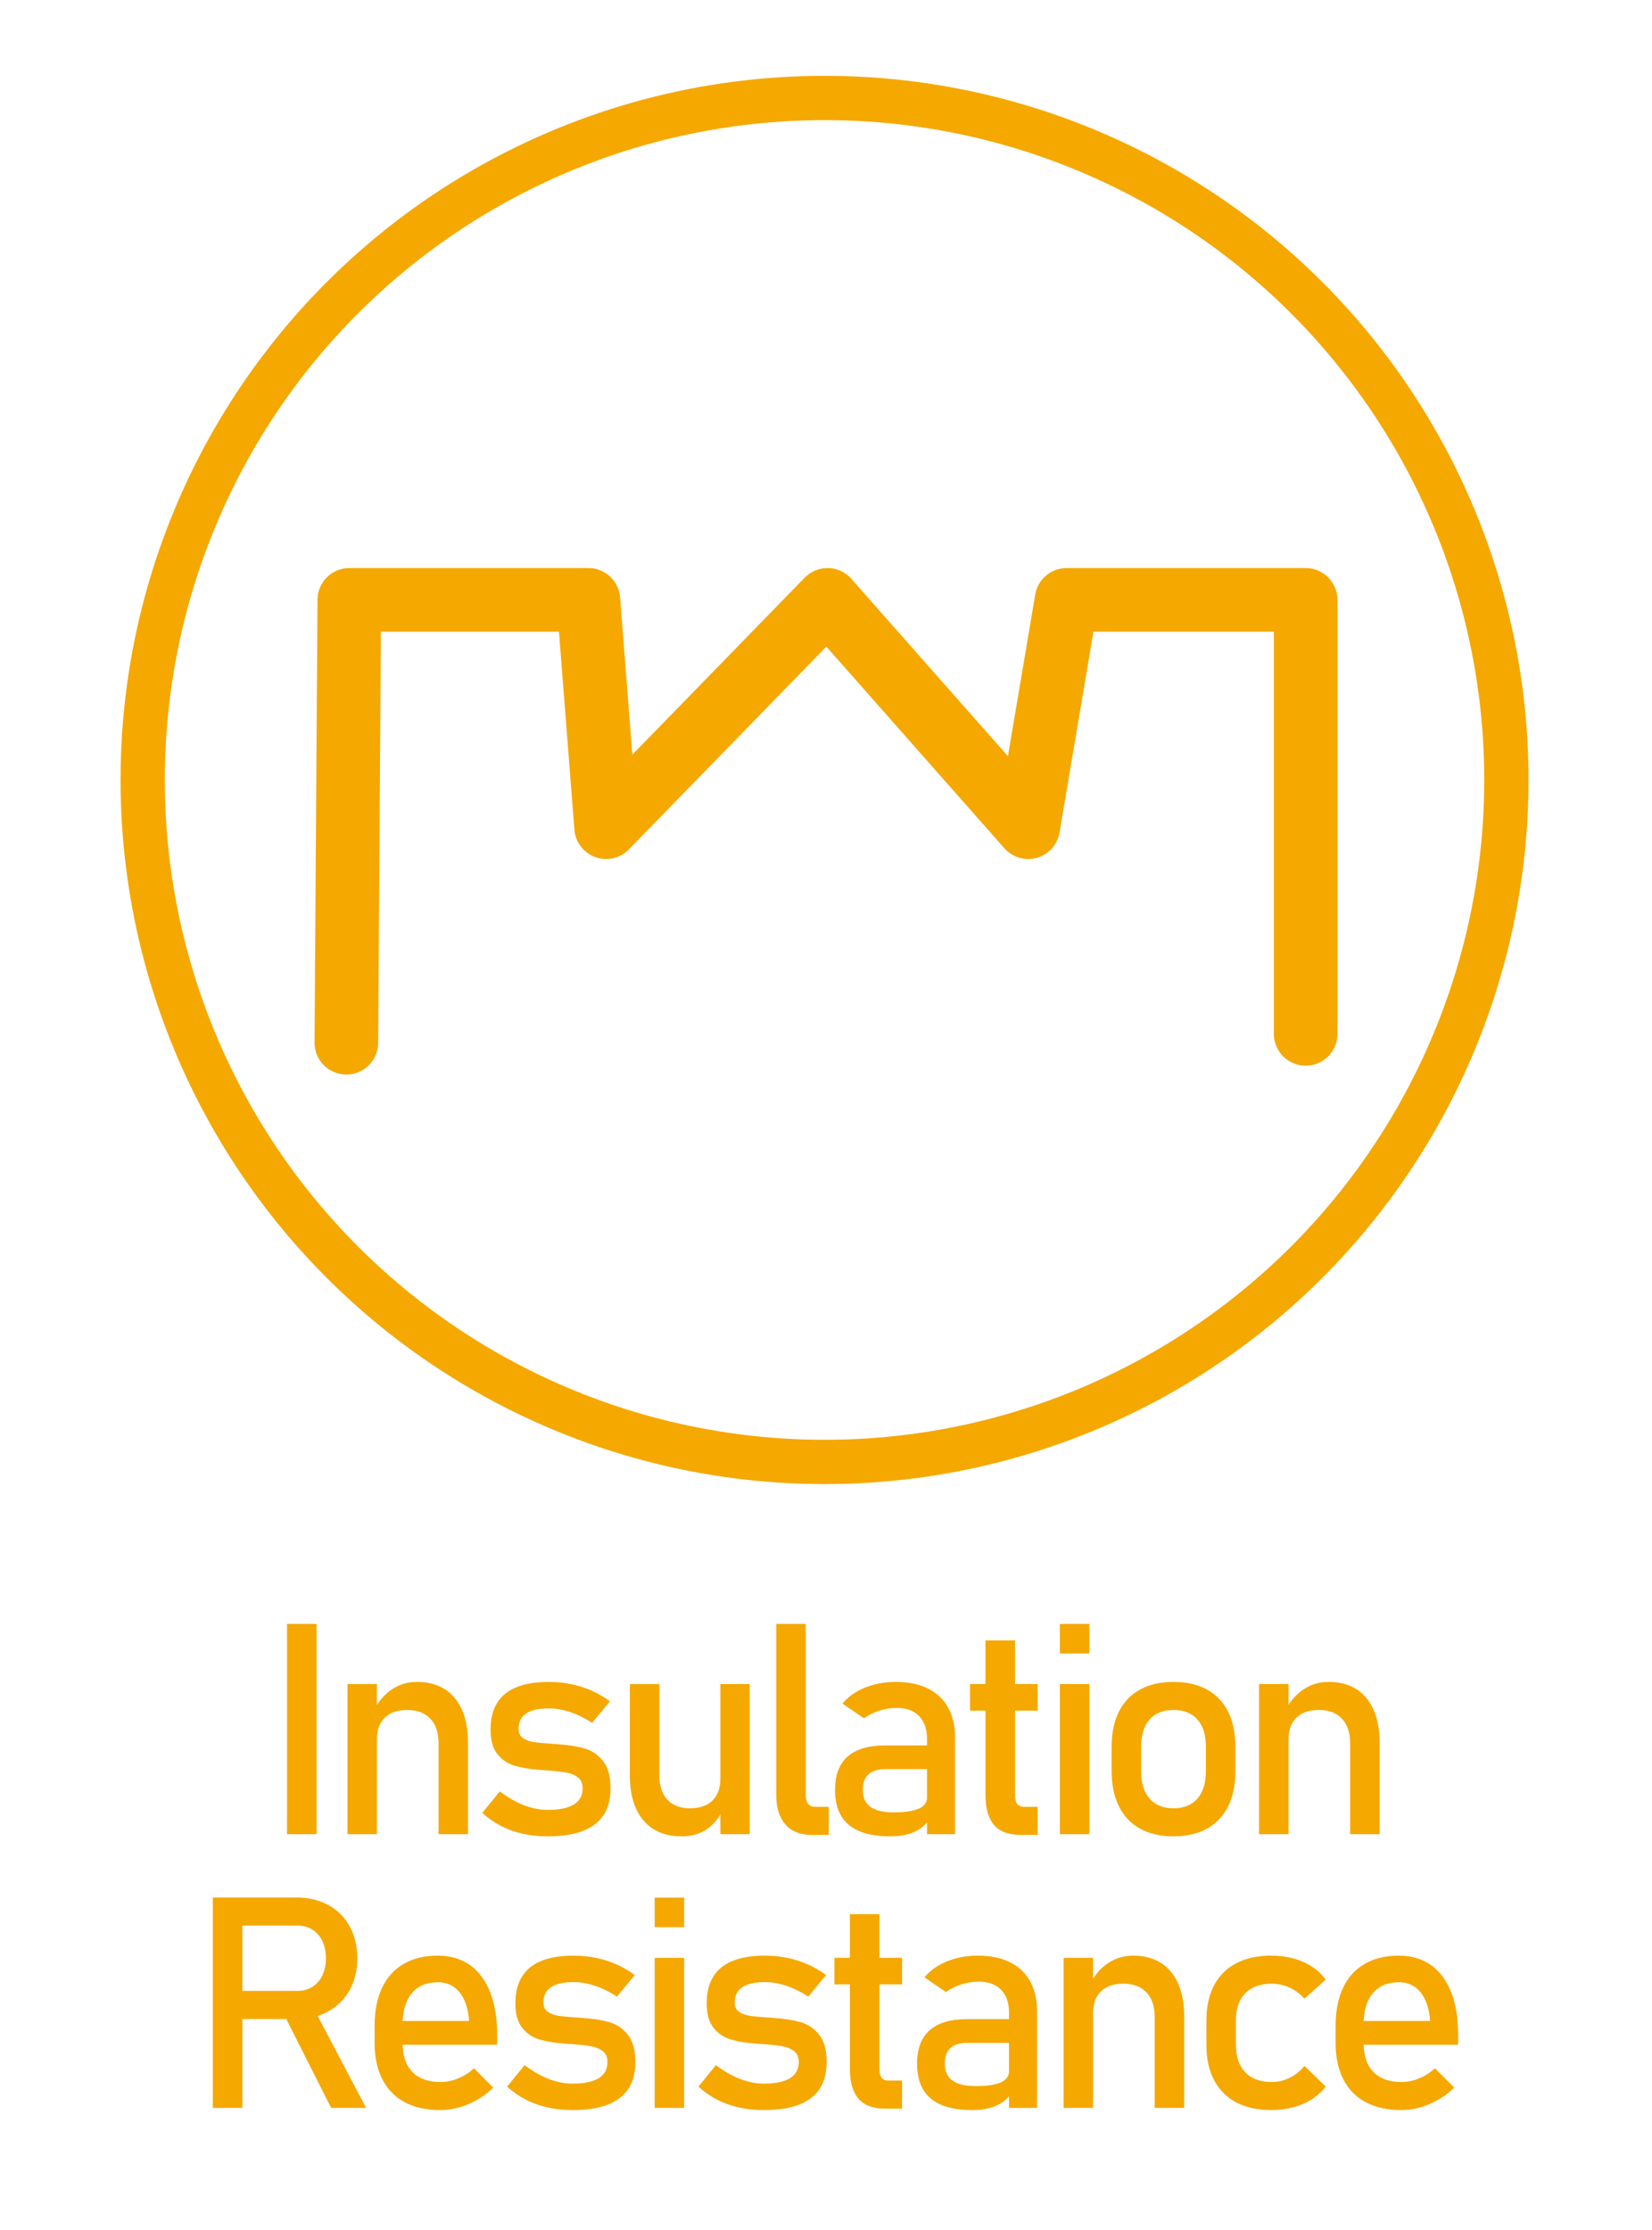 <?xml version="1.0" encoding="UTF-8"?>
<!DOCTYPE svg PUBLIC "-//W3C//DTD SVG 1.1//EN" "http://www.w3.org/Graphics/SVG/1.1/DTD/svg11.dtd">
<!-- Creator: CorelDRAW 2019 (64-Bit) -->
<svg xmlns="http://www.w3.org/2000/svg" xml:space="preserve" width="206.557mm" height="278.783mm" version="1.1" style="shape-rendering:geometricPrecision; text-rendering:geometricPrecision; image-rendering:optimizeQuality; fill-rule:evenodd; clip-rule:evenodd"
viewBox="0 0 20655.7 27878.29"
 xmlns:xlink="http://www.w3.org/1999/xlink">
 <defs>
  <style type="text/css">
   <![CDATA[
    .str0 {stroke:#F5A800;stroke-width:553.6;stroke-miterlimit:22.926}
    .str1 {stroke:#F5A800;stroke-width:795.2;stroke-linecap:round;stroke-linejoin:round;stroke-miterlimit:22.926}
    .fil0 {fill:none}
    .fil1 {fill:none;fill-rule:nonzero}
    .fil2 {fill:#F5A800;fill-rule:nonzero}
   ]]>
  </style>
 </defs>
 <g id="Capa_x0020_1">
  <circle id="XMLID_455_" class="fil0 str0" cx="10309.4" cy="9750.22" r="8525.48"/>
  <polyline id="XMLID_94_" class="fil0 str1" points="4330.49,13034.93 4367.39,7498.9 7356.85,7498.9 7578.29,10340.73 10346.3,7498.9 12855.97,10340.73 13335.76,7498.9 16325.21,7498.9 16325.21,12924.21 "/>
  <rect class="fil1" y="0" width="20655.7" height="27878.29"/>
  <path class="fil2" d="M3958.12 22928.71l-368.94 0 0 -2628.2 368.94 0 0 2628.2zm386.29 -1876.14l368.32 0 0 1876.14 -368.32 0 0 -1876.14zm1138.89 739.1c0,-132.64 -34.55,-235.05 -103.65,-307.24 -68.48,-72.18 -164.73,-108.58 -288.73,-108.58 -120.93,0 -213.47,32.08 -279.48,96.24 -65.4,63.55 -98.71,153.63 -98.71,268.99l-37.64 -361.53c58,-112.9 133.26,-200.51 227.04,-262.2 93.16,-61.08 196.19,-91.93 309.71,-91.93 203.59,0 360.91,66.63 472.58,199.9 111.67,133.26 167.19,321.43 167.19,564.5l0 1138.89 -368.31 0 0 -1137.04zm1364.15 1164.19c-111.05,0 -214.7,-11.11 -311.56,-32.7 -97.48,-21.6 -188.17,-54.29 -272.07,-97.48 -84.53,-43.19 -162.26,-97.48 -233.21,-162.87l0 0 218.4 -268.99 0 0c101.18,77.11 201.74,135.11 302.3,173.36 99.95,38.87 198.66,57.99 296.14,57.99 145.6,0 255.41,-22.83 328.21,-67.86 72.8,-45.04 109.2,-112.9 109.2,-203.6 0,-59.84 -19.74,-105.49 -59.84,-135.11 -39.48,-30.23 -88.84,-50.59 -148.07,-61.08 -59.22,-9.87 -141.9,-19.12 -249.24,-27.76 -9.88,0 -19.75,0 -30.85,-0.62 -11.11,-0.61 -20.98,-1.85 -30.85,-3.08 -4.93,0 -9.25,0 -14.19,-0.62 -4.93,-0.61 -9.87,-1.23 -14.81,-1.23 -121.53,-9.25 -224.56,-27.15 -309.09,-53.06 -83.9,-25.91 -154.23,-74.65 -210.38,-145.6 -56.14,-70.95 -83.9,-172.74 -83.9,-305.39 0,-132.64 27.14,-243.08 81.44,-330.68 53.67,-88.23 134.49,-154.24 241.84,-198.04 107.35,-43.81 241.84,-66.02 403.48,-66.02 97.48,0 190.64,9.26 278.86,27.15 88.85,17.89 173.37,45.04 254.19,80.2 80.82,35.79 158.55,80.82 233.2,135.12l0 0 -222.71 268.98 0 0c-93.78,-60.46 -186.32,-105.49 -277.01,-135.72 -91.31,-29.62 -180.15,-45.04 -266.53,-45.04 -125.85,0 -219.63,21.59 -282.56,64.16 -62.31,42.57 -93.77,106.73 -93.77,192.49 0,50.59 17.89,88.84 53.67,114.13 35.17,25.3 80.2,41.96 134.49,50.59 54.3,8.02 131.41,15.43 231.36,21.6 7.4,1.23 14.81,1.85 22.21,1.85 8.02,0 16.04,0.62 24.68,1.85 3.7,0 7.4,0 11.1,0 3.09,0 6.79,0.62 10.49,1.85 131.41,8.02 243.08,25.91 335.62,52.44 91.93,26.53 169.66,78.97 231.97,157.32 62.93,78.36 93.78,191.26 93.78,339.32 0,135.12 -28.38,246.78 -86.37,335.62 -58,88.23 -144.99,154.86 -261.59,199.9 -115.98,44.42 -262.2,66.63 -438.03,66.63zm2159.4 -1903.29l366.47 0 0 1876.14 -366.47 0 0 -1876.14zm-763.16 1140.74c0,130.79 33.93,232.59 100.56,304.15 66.63,71.57 161.02,107.97 283.18,107.97 120.3,0 213.46,-32.08 280.09,-96.24 66.02,-63.55 99.33,-154.86 99.33,-272.7l25.3 392.38c-38.87,92.55 -101.18,170.28 -188.17,233.21 -86.99,62.31 -193.11,93.78 -319.58,93.78 -207.3,0 -367.7,-66.63 -479.99,-199.9 -112.9,-133.26 -169.04,-320.81 -169.04,-562.65l0 -1140.74 368.32 0 0 1140.74zm1830.57 251.1c0,45.65 10.49,80.82 30.23,105.49 19.74,24.68 47.5,37.02 83.9,37.02l173.36 0 0 351.04 -216.54 0c-140.05,0 -248.02,-43.8 -324.52,-130.17 -76.5,-86.99 -114.75,-209.15 -114.75,-367.09l0 -2140.19 368.32 0 0 2143.9zm1516.54 -705.18c0,-122.77 -33.32,-218.4 -98.71,-286.26 -66.02,-67.86 -158.56,-102.41 -279.48,-102.41 -74.65,0 -147.45,11.72 -219.63,34.55 -71.57,22.82 -135.12,54.9 -190.64,95.62l-268.99 -184.47c70.95,-85.13 164.72,-151.76 280.71,-199.27 116.6,-47.5 245.55,-71.57 388.06,-71.57 155.47,0 288.12,27.15 399.17,82.06 111.05,54.91 195.57,134.49 252.95,238.76 57.99,104.26 86.99,230.12 86.99,376.95l0 1205.52 -350.43 0 0 -1189.48zm-459.63 1216.63c-231.35,0 -404.1,-48.13 -518.23,-143.75 -114.76,-95.63 -172.13,-241.23 -172.13,-436.8 0,-185.09 52.44,-324.52 157.32,-417.06 104.88,-93.16 263.44,-139.43 475.67,-139.43l533.04 0 25.29 296.75 -556.48 0c-96.86,0 -168.43,20.98 -215.93,64.16 -48.13,42.57 -71.57,107.97 -71.57,195.58 0,95.62 31.46,165.96 95.01,211.61 62.93,45.65 159.17,69.1 288.11,69.1 140.67,0 246.17,-15.42 315.26,-45.66 69.1,-29.61 104.27,-77.11 104.27,-140.66l37.63 264.05c-32.7,50.59 -72.8,91.93 -120.3,124.63 -47.51,32.08 -102.42,56.76 -165.34,72.8 -62.32,16.66 -133.27,24.68 -211.62,24.68zm1630.06 -17.9c-151.76,0 -262.82,-41.95 -333.76,-125.85 -70.34,-83.91 -105.5,-207.3 -105.5,-371.41l0 -1934.13 368.93 0 0 1937.84c0,45.65 8.64,80.82 26.53,105.49 18.51,24.68 45.04,37.02 79.59,37.02l177.06 0 0 351.04 -212.85 0zm-632.98 -1885.39l845.83 0 0 332.54 -845.83 0 0 -332.54zm1124.16 -752.06l368.32 0 0 368.94 -368.32 0 0 -368.94zm0 752.06l368.32 0 0 1876.14 -368.32 0 0 -1876.14zm1420.29 1903.29c-162.87,0 -301.69,-32.09 -417.67,-95.63 -115.37,-64.16 -204.21,-157.32 -264.67,-279.48 -61.08,-122.15 -91.31,-269.61 -91.31,-441.73l0 -305.39c0,-170.28 30.23,-315.88 91.31,-436.8 60.46,-120.92 149.3,-213.47 264.67,-276.4 115.98,-63.54 254.8,-95.01 417.67,-95.01 162.26,0 301.69,31.47 417.67,95.01 115.37,62.93 203.6,155.48 264.68,276.4 60.46,120.92 91.3,266.52 91.3,436.8l0 310.32c0,171.51 -30.84,317.73 -91.3,438.65 -61.08,120.92 -149.31,213.47 -264.68,277.63 -115.98,63.54 -255.41,95.63 -417.67,95.63zm0 -350.43c128.94,0 228.27,-40.72 299.22,-121.54 70.33,-80.82 105.5,-193.72 105.5,-339.94l0 -310.32c0,-146.22 -35.17,-258.5 -105.5,-338.09 -70.95,-79.59 -170.28,-119.69 -299.22,-119.69 -128.94,0 -228.89,40.1 -299.22,119.69 -70.33,79.59 -105.5,191.87 -105.5,338.09l0 310.32c0,146.22 35.17,259.12 105.5,339.94 70.33,80.82 170.28,121.54 299.22,121.54zm1069.87 -1552.86l368.32 0 0 1876.14 -368.32 0 0 -1876.14zm1138.89 739.1c0,-132.64 -34.55,-235.05 -103.65,-307.24 -68.48,-72.18 -164.73,-108.58 -288.73,-108.58 -120.93,0 -213.47,32.08 -279.48,96.24 -65.4,63.55 -98.71,153.63 -98.71,268.99l-37.64 -361.53c58,-112.9 133.26,-200.51 227.04,-262.2 93.16,-61.08 196.19,-91.93 309.71,-91.93 203.59,0 360.91,66.63 472.58,199.9 111.67,133.26 167.19,321.43 167.19,564.5l0 1138.89 -368.31 0 0 -1137.04zm-14059.14 3096.74l896.42 0c70.33,0 132.03,-16.66 186.32,-50.59 54.29,-33.93 96.24,-81.43 125.86,-143.75 28.99,-62.31 43.8,-133.26 43.8,-214.08l0 0c0,-80.82 -14.81,-152.38 -43.8,-214.08 -29.62,-62.31 -71.57,-110.43 -125.24,-143.75 -53.06,-33.93 -115.99,-50.59 -186.94,-50.59l-896.42 0 0 -351.04 882.23 0c151.77,0 285.03,31.46 400.4,94.39 114.75,62.31 204.21,151.15 267.14,266.52 63.55,114.76 95.01,248.02 95.01,398.55l0 0c0,150.54 -32.08,283.18 -95.63,398.55 -64.16,114.75 -153.62,203.59 -268.37,266.52 -115.37,62.31 -248.01,93.78 -398.55,93.78l-882.23 0 0 -350.43zm-161.03 -1167.88l368.94 0 0 2630.05 -368.94 0 0 -2630.05zm876.69 1436.87l367.08 -82.67 672.47 1275.85 -437.41 0 -602.14 -1193.18zm1968.14 1220.33c-173.36,0 -322.05,-32.7 -444.82,-97.48 -122.77,-65.4 -216.55,-161.03 -280.71,-286.88 -64.78,-125.86 -96.86,-277.63 -96.86,-455.93l0 -211.61c0,-185.7 30.84,-344.26 93.16,-475.67 61.69,-131.41 151.77,-231.35 270.22,-299.84 117.84,-68.48 260.35,-103.03 426.31,-103.03 156.71,0 290.58,39.49 401.63,117.22 110.44,78.36 194.96,191.88 253.57,339.94 58.61,148.07 87.61,326.37 87.61,533.66l0 122.78 -1264.75 0 0 -296.76 914.32 0 0 0c-11.1,-153 -50.59,-272.07 -118.45,-356.59 -67.87,-85.14 -159.18,-127.71 -273.93,-127.71 -139.43,0 -248.01,45.65 -324.51,137.58 -76.51,91.31 -114.76,220.87 -114.76,388.68l0 238.14c0,155.47 41.34,275.16 122.78,357.83 82.05,83.29 198.65,125.24 349.19,125.24 74.65,0 148.68,-15.42 222.1,-45.66 73.42,-29.61 139.43,-72.18 197.42,-126.47l0 0 241.85 242.46 0 0c-92.54,88.84 -196.81,157.94 -312.79,206.68 -115.37,48.74 -231.98,73.42 -348.58,73.42zm1651.65 0c-111.05,0 -214.7,-11.11 -311.56,-32.7 -97.48,-21.6 -188.17,-54.29 -272.07,-97.48 -84.53,-43.19 -162.26,-97.48 -233.21,-162.87l0 0 218.4 -268.99 0 0c101.18,77.11 201.74,135.11 302.3,173.36 99.95,38.87 198.66,57.99 296.14,57.99 145.6,0 255.41,-22.83 328.21,-67.86 72.8,-45.04 109.2,-112.9 109.2,-203.6 0,-59.84 -19.74,-105.49 -59.84,-135.11 -39.48,-30.23 -88.84,-50.59 -148.07,-61.08 -59.22,-9.87 -141.9,-19.12 -249.24,-27.76 -9.88,0 -19.75,0 -30.85,-0.62 -11.11,-0.61 -20.98,-1.85 -30.85,-3.08 -4.93,0 -9.25,0 -14.19,-0.62 -4.93,-0.61 -9.87,-1.23 -14.81,-1.23 -121.53,-9.25 -224.56,-27.15 -309.09,-53.06 -83.9,-25.91 -154.23,-74.65 -210.38,-145.6 -56.14,-70.95 -83.9,-172.74 -83.9,-305.39 0,-132.64 27.14,-243.08 81.44,-330.68 53.67,-88.23 134.49,-154.24 241.84,-198.04 107.35,-43.81 241.84,-66.02 403.48,-66.02 97.48,0 190.64,9.26 278.86,27.15 88.85,17.89 173.37,45.04 254.19,80.2 80.82,35.79 158.55,80.82 233.2,135.12l0 0 -222.71 268.98 0 0c-93.78,-60.46 -186.32,-105.49 -277.01,-135.72 -91.31,-29.62 -180.15,-45.04 -266.53,-45.04 -125.85,0 -219.63,21.59 -282.56,64.16 -62.31,42.57 -93.77,106.73 -93.77,192.49 0,50.59 17.89,88.84 53.67,114.13 35.17,25.3 80.2,41.96 134.49,50.59 54.3,8.02 131.41,15.43 231.36,21.6 7.4,1.23 14.81,1.85 22.21,1.85 8.02,0 16.04,0.62 24.68,1.85 3.7,0 7.4,0 11.1,0 3.09,0 6.79,0.62 10.49,1.85 131.41,8.02 243.08,25.91 335.62,52.44 91.93,26.53 169.66,78.97 231.97,157.32 62.93,78.36 93.78,191.26 93.78,339.32 0,135.12 -28.38,246.78 -86.37,335.62 -58,88.23 -144.99,154.86 -261.59,199.9 -115.98,44.42 -262.2,66.63 -438.03,66.63zm1027.92 -2655.35l368.32 0 0 368.94 -368.32 0 0 -368.94zm0 752.06l368.32 0 0 1876.14 -368.32 0 0 -1876.14zm1364.15 1903.29c-111.05,0 -214.7,-11.11 -311.56,-32.7 -97.48,-21.6 -188.17,-54.29 -272.07,-97.48 -84.53,-43.19 -162.26,-97.48 -233.21,-162.87l0 0 218.4 -268.99 0 0c101.18,77.11 201.74,135.11 302.3,173.36 99.95,38.87 198.66,57.99 296.14,57.99 145.6,0 255.41,-22.83 328.21,-67.86 72.8,-45.04 109.2,-112.9 109.2,-203.6 0,-59.84 -19.74,-105.49 -59.84,-135.11 -39.48,-30.23 -88.84,-50.59 -148.07,-61.08 -59.22,-9.87 -141.9,-19.12 -249.24,-27.76 -9.88,0 -19.75,0 -30.85,-0.62 -11.11,-0.61 -20.98,-1.85 -30.85,-3.08 -4.93,0 -9.25,0 -14.19,-0.62 -4.93,-0.61 -9.87,-1.23 -14.81,-1.23 -121.53,-9.25 -224.56,-27.15 -309.09,-53.06 -83.9,-25.91 -154.23,-74.65 -210.38,-145.6 -56.14,-70.95 -83.9,-172.74 -83.9,-305.39 0,-132.64 27.14,-243.08 81.44,-330.68 53.67,-88.23 134.49,-154.24 241.84,-198.04 107.35,-43.81 241.84,-66.02 403.48,-66.02 97.48,0 190.64,9.26 278.86,27.15 88.85,17.89 173.37,45.04 254.19,80.2 80.82,35.79 158.55,80.82 233.2,135.12l0 0 -222.71 268.98 0 0c-93.78,-60.46 -186.32,-105.49 -277.01,-135.72 -91.31,-29.62 -180.15,-45.04 -266.53,-45.04 -125.85,0 -219.63,21.59 -282.56,64.16 -62.31,42.57 -93.77,106.73 -93.77,192.49 0,50.59 17.89,88.84 53.67,114.13 35.17,25.3 80.2,41.96 134.49,50.59 54.3,8.02 131.41,15.43 231.36,21.6 7.4,1.23 14.81,1.85 22.21,1.85 8.02,0 16.04,0.62 24.68,1.85 3.7,0 7.4,0 11.1,0 3.09,0 6.79,0.62 10.49,1.85 131.41,8.02 243.08,25.91 335.62,52.44 91.93,26.53 169.66,78.97 231.97,157.32 62.93,78.36 93.78,191.26 93.78,339.32 0,135.12 -28.38,246.78 -86.37,335.62 -58,88.23 -144.99,154.86 -261.59,199.9 -115.98,44.42 -262.2,66.63 -438.03,66.63zm1515.92 -17.9c-151.76,0 -262.82,-41.95 -333.76,-125.85 -70.34,-83.91 -105.5,-207.3 -105.5,-371.41l0 -1934.13 368.93 0 0 1937.84c0,45.65 8.64,80.82 26.53,105.49 18.51,24.68 45.04,37.02 79.59,37.02l177.06 0 0 351.04 -212.85 0zm-632.98 -1885.39l845.83 0 0 332.54 -845.83 0 0 -332.54zm2183.46 686.66c0,-122.77 -33.32,-218.4 -98.71,-286.26 -66.02,-67.86 -158.56,-102.41 -279.48,-102.41 -74.65,0 -147.45,11.72 -219.63,34.55 -71.57,22.82 -135.12,54.9 -190.64,95.62l-268.99 -184.47c70.95,-85.13 164.72,-151.76 280.71,-199.27 116.6,-47.5 245.55,-71.57 388.06,-71.57 155.47,0 288.12,27.15 399.17,82.06 111.05,54.91 195.57,134.49 252.95,238.76 57.99,104.26 86.99,230.12 86.99,376.95l0 1205.52 -350.43 0 0 -1189.48zm-459.63 1216.63c-231.35,0 -404.1,-48.13 -518.23,-143.75 -114.76,-95.63 -172.13,-241.23 -172.13,-436.8 0,-185.09 52.44,-324.52 157.32,-417.06 104.88,-93.16 263.44,-139.43 475.67,-139.43l533.04 0 25.29 296.75 -556.48 0c-96.86,0 -168.43,20.98 -215.93,64.16 -48.13,42.57 -71.57,107.97 -71.57,195.58 0,95.62 31.46,165.96 95.01,211.61 62.93,45.65 159.17,69.1 288.11,69.1 140.67,0 246.17,-15.42 315.26,-45.66 69.1,-29.61 104.27,-77.11 104.27,-140.66l37.63 264.05c-32.7,50.59 -72.8,91.93 -120.3,124.63 -47.51,32.08 -102.42,56.76 -165.34,72.8 -62.32,16.66 -133.27,24.68 -211.62,24.68zm1142.06 -1903.29l368.32 0 0 1876.14 -368.32 0 0 -1876.14zm1138.89 739.1c0,-132.64 -34.55,-235.05 -103.65,-307.24 -68.48,-72.18 -164.73,-108.58 -288.73,-108.58 -120.93,0 -213.47,32.08 -279.48,96.24 -65.4,63.55 -98.71,153.63 -98.71,268.99l-37.64 -361.53c58,-112.9 133.26,-200.51 227.04,-262.2 93.16,-61.08 196.19,-91.93 309.71,-91.93 203.59,0 360.91,66.63 472.58,199.9 111.67,133.26 167.19,321.43 167.19,564.5l0 1138.89 -368.31 0 0 -1137.04zm1457.92 1164.19c-170.89,0 -317.11,-32.09 -438.03,-95.63 -120.92,-64.16 -213.46,-156.71 -277.63,-278.86 -63.54,-121.54 -95.62,-268.37 -95.62,-440.5l0 -309.09c0,-170.28 32.08,-315.26 95.62,-435.57 64.17,-120.92 156.71,-212.85 277.63,-275.78 120.92,-63.54 267.14,-95.01 438.03,-95.01 98.1,0 189.41,11.73 275.78,35.17 86.37,23.44 163.49,57.38 232.59,102.41 68.48,44.42 125.86,98.72 171.51,162.26l0 0 -265.9 238.76 0 0c-53.06,-60.46 -114.76,-106.73 -186.32,-139.43 -70.95,-32.08 -144.98,-48.74 -222.1,-48.74 -141.9,0 -252.33,40.1 -330.69,119.69 -78.35,79.59 -117.22,191.25 -117.22,336.24l0 309.09c0,148.06 38.87,262.2 116.61,343.02 77.11,80.82 188.16,121.54 331.3,121.54 78.35,0 153,-17.89 223.95,-52.44 71.57,-35.17 132.64,-84.52 184.47,-148.69l0 0 265.9 256.65 0 0c-46.89,62.93 -104.88,115.99 -173.36,160.41 -69.1,43.8 -146.22,77.12 -232.59,99.95 -85.76,22.82 -177.06,34.55 -273.93,34.55zm1626.36 0c-173.36,0 -322.05,-32.7 -444.82,-97.48 -122.77,-65.4 -216.55,-161.03 -280.71,-286.88 -64.78,-125.86 -96.86,-277.63 -96.86,-455.93l0 -211.61c0,-185.7 30.84,-344.26 93.16,-475.67 61.69,-131.41 151.77,-231.35 270.22,-299.84 117.84,-68.48 260.35,-103.03 426.31,-103.03 156.71,0 290.58,39.49 401.63,117.22 110.44,78.36 194.96,191.88 253.57,339.94 58.61,148.07 87.61,326.37 87.61,533.66l0 122.78 -1264.75 0 0 -296.76 914.32 0 0 0c-11.1,-153 -50.59,-272.07 -118.45,-356.59 -67.87,-85.14 -159.18,-127.71 -273.93,-127.71 -139.43,0 -248.01,45.65 -324.51,137.58 -76.51,91.31 -114.76,220.87 -114.76,388.68l0 238.14c0,155.47 41.34,275.16 122.78,357.83 82.05,83.29 198.65,125.24 349.19,125.24 74.65,0 148.68,-15.42 222.1,-45.66 73.42,-29.61 139.43,-72.18 197.42,-126.47l0 0 241.85 242.46 0 0c-92.54,88.84 -196.81,157.94 -312.79,206.68 -115.37,48.74 -231.98,73.42 -348.58,73.42z"/>
 </g>
</svg>

